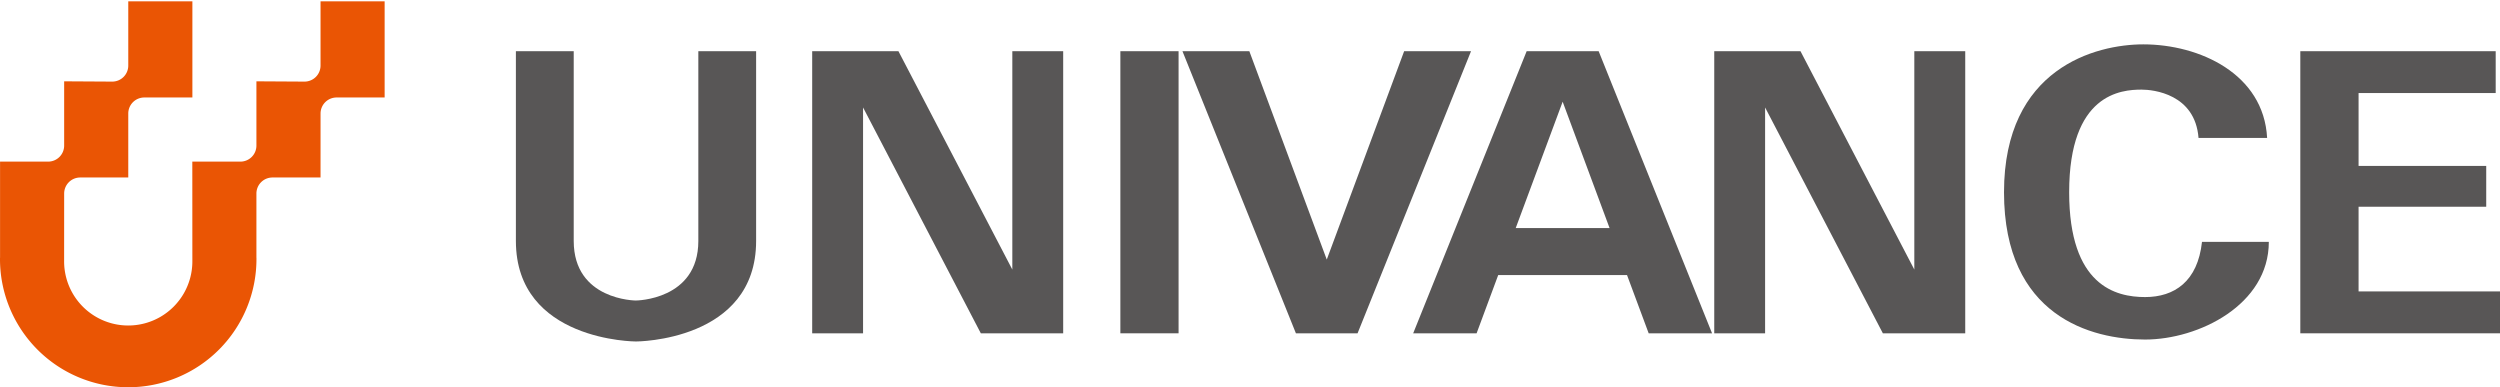 <svg xmlns="http://www.w3.org/2000/svg" width="142px" height="22px" viewBox="0 0 411.493 63.322">
  <g id="レイヤー_2" data-name="レイヤー 2">
    <g id="レイヤー_1-2" data-name="レイヤー 1">
      <path d="M52.759,29H44.844a2.64,2.64,0,0,0-2.639,2.639V42.214h.007A21.107,21.107,0,1,1,0,42.214H.009V26.388H7.922a2.639,2.639,0,0,0,2.638-2.639V13.17l7.914.047a2.638,2.638,0,0,0,2.639-2.639V0H31.666V15.831H23.751a2.638,2.638,0,0,0-2.638,2.639V29H13.2a2.639,2.639,0,0,0-2.639,2.639l-.007,11.134a10.554,10.554,0,0,0,21.108.071l-.008-16.456h7.914a2.64,2.64,0,0,0,2.638-2.639V13.17l7.914.047a2.638,2.638,0,0,0,2.639-2.639V0H63.31V15.831H55.4a2.638,2.638,0,0,0-2.638,2.639Z" style="fill: #ea5504"/>
      <polygon points="166.626 44.156 147.88 8.213 133.684 8.213 133.684 54.646 142.057 54.646 142.057 17.471 161.44 54.646 174.997 54.646 174.997 8.213 166.626 8.213 166.626 44.156" style="fill: #585656"/>
      <path d="M114.944,39.448c0,9.761-10.294,9.8-10.294,9.8s-10.218-.036-10.218-9.8V8.213H84.914V39.448c0,16.543,19.774,16.543,19.774,16.543s19.767,0,19.767-16.543V8.213h-9.511Z" style="fill: #585656"/>
      <polygon points="184.409 8.213 193.99 8.213 193.99 54.646 184.409 54.646 184.409 8.213 184.409 8.213" style="fill: #585656"/>
      <polygon points="315.091 44.156 296.356 8.213 282.161 8.213 282.161 54.646 290.53 54.646 290.53 17.471 309.914 54.646 323.472 54.646 323.472 8.213 315.091 8.213 315.091 44.156" style="fill: #585656"/>
      <polygon points="231.118 8.213 218.382 42.51 205.637 8.213 194.63 8.213 213.303 54.646 213.869 54.646 222.883 54.646 223.451 54.646 242.127 8.213 231.118 8.213" style="fill: #585656"/>
      <path d="M251.284,8.213,232.606,54.646h10.438l3.558-9.59h21.2l3.566,9.59H281.8L263.134,8.213Zm-1.8,29.107,7.725-20.793L264.93,37.32Z" style="fill: #585656"/>
      <path d="M353.078,48.681c-4.831,0-12.5-1.856-12.5-17.254,0-16.257,8.588-16.892,11.923-16.892,1.919,0,8.807.708,9.371,7.951h11.29c-.56-10.56-11.144-15.4-20.377-15.4-7.806,0-22.93,3.9-22.93,24.346s14.414,24.24,23.221,24.24,20.366-5.714,20.366-16.073h-11C361.732,46.117,357.9,48.681,353.078,48.681Z" style="fill: #585656"/>
      <polygon points="388.215 47.752 388.215 33.813 409.225 33.813 409.225 27.095 388.215 27.095 388.215 15.099 410.783 15.099 410.783 8.213 378.625 8.213 378.625 54.646 411.493 54.646 411.493 47.752 388.215 47.752" style="fill: #585656"/>
    </g>
  </g>
</svg>
